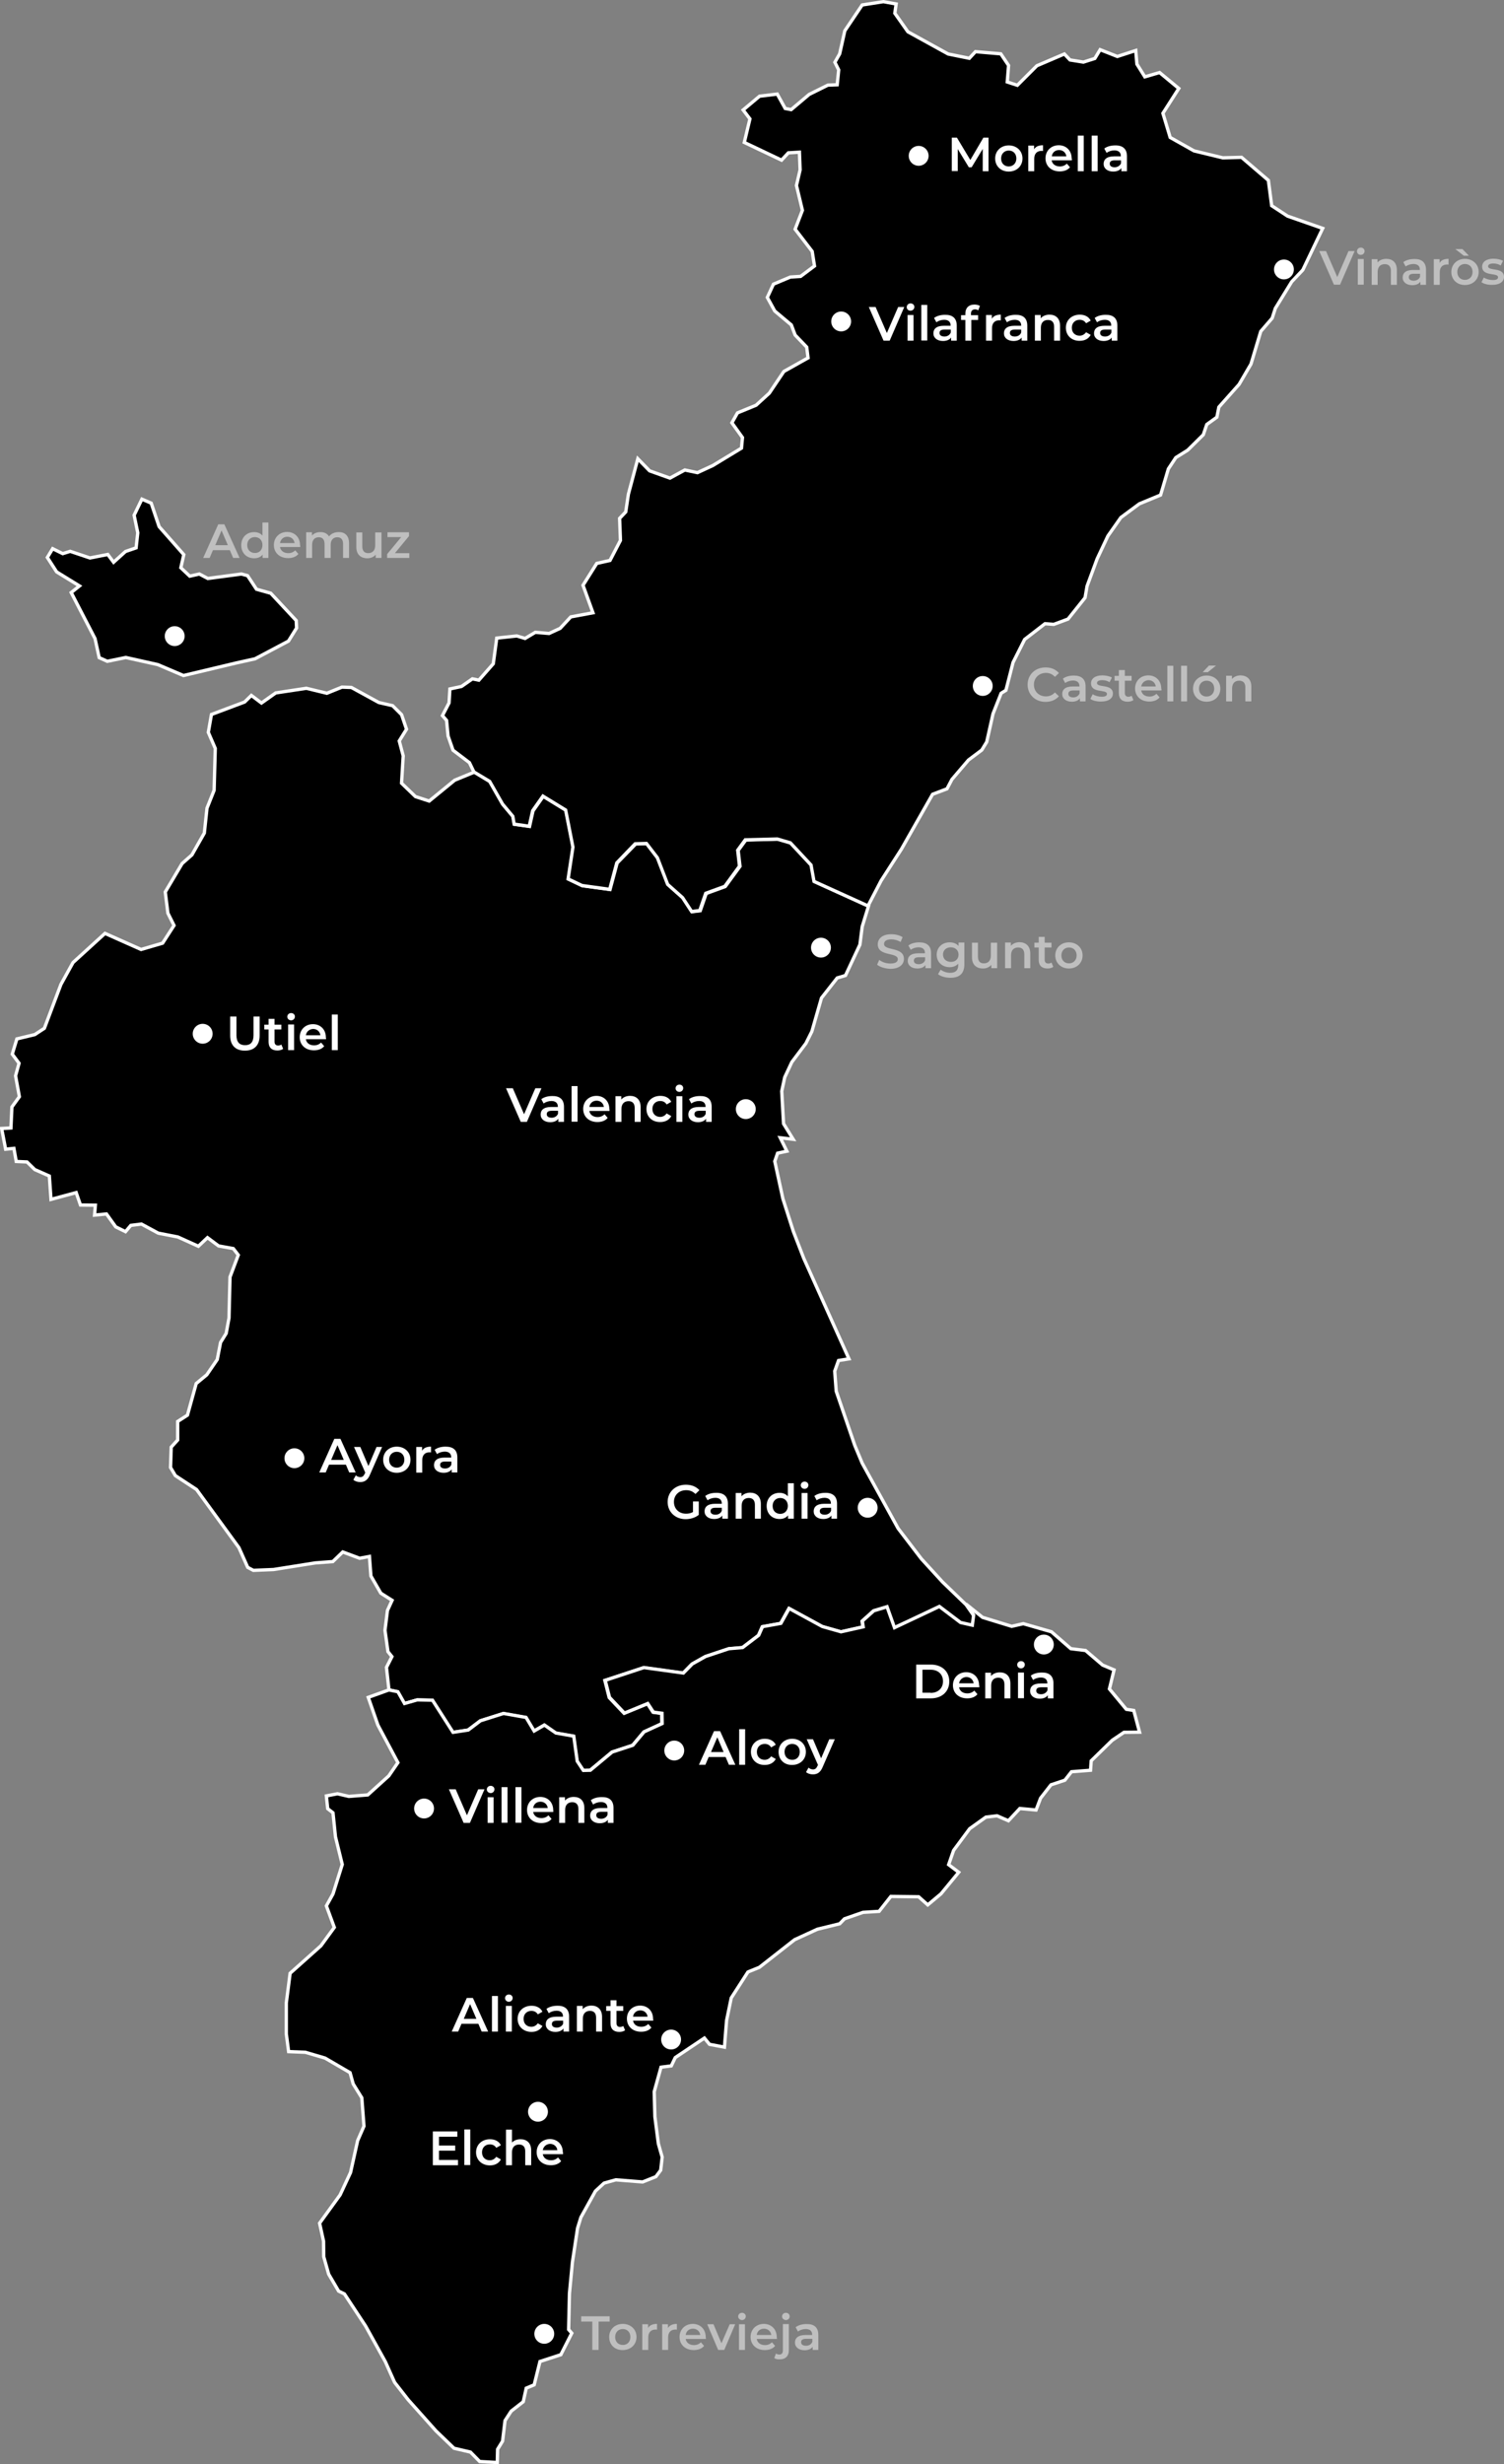 <?xml version="1.0" encoding="utf-8"?>
<!-- Generator: Adobe Illustrator 28.1.0, SVG Export Plug-In . SVG Version: 6.00 Build 0)  -->
<svg xmlns="http://www.w3.org/2000/svg" xmlns:xlink="http://www.w3.org/1999/xlink" version="1.1"
    id="Capa_1" x="0px" y="0px" style="enable-background:new 0 0 1080 1080;" xml:space="preserve"
    viewBox="0 -1 908.3 1487.9">
	<rect x="0" y="-1" width="908.3" height="1487.9" fill="#808080" stroke="none"/>
	<style type="text/css">
		.st0{stroke:#FFFFFF;stroke-width:2;}
		.st1{fill:#FFFFFF;}
		.st2{fill:#BFBFBF;}
	</style>
	<g id="2_Valencia_provincia" class="zone">
		<path class="st0" d="M234.9,1019.4l-1.5-13.6l3.3-6.5l-2.4-3l-1.8-12.9l1.5-12l2.8-6.1L230,961l-6-10.4l-0.9-11.8l-5.9,1.1   l-10.2-3.8l-6,5.8l-10.6,0.8l-25.2,4l-12.2,0.5l-3.4-1.8l-5.3-11.9l-25.6-35.1l-12.8-8.4l-2.9-4.9l0.4-12.3l3.9-4.3v-11.2l5.9-3.8   l5.3-19.1l6.4-5.3l6.3-9.2l2-10.3l3.4-5.5l1.7-9.3l0.6-24.7l5-13.3l-3-3.9l-8.9-1.6l-6.7-5l-5.5,5.2l-12.4-5.6l-11.8-2.3l-10.2-5.5   l-6.4,0.8l-3.2,3.8l-5.9-2.9l-5.6-7.8l-7.2,0.7l0.5-6l-9-0.1l-2.6-7.5l-15.2,4.1l-1-14.1l-8.8-3.9l-4.7-4.6l-6.5-0.3l-1.4-7.9   l-5,0.5L1,680.4l5.6-0.3l0.6-12.7l4.5-6.2l-2.3-12.6l2.1-7.6l-4.1-5.5l2.8-9.2l10.8-2.6l5.8-3.8l10-26.5l7.3-13.2l19.3-17.6   l21.8,9.7l13-3.8l6.9-10.7l-3.7-7.4l-1.6-12.8l10.2-17.2l5.9-5.2l7.5-13.2l1.6-15l4.3-10.8l0.7-25.3l-4.2-9.7l1.9-10.8l20-7.5   l4.1-4l6.1,4.6l8.6-6.1l18.5-2.8l12.4,3l9.1-3.7l5.7,0.2l16.6,9.1l8.3,1.9l5.4,5.4l3,8.8l-4.4,7.1l2.4,9l-1,16.5l8.4,8.1l8.3,2.7   l15.4-12.6l11.9-4.9l9.4,5.7l7.8,13.7l6.2,7.4l0.8,4.7l9.1,1.3l2.1-9.4l6.2-8.8l13.7,8.4l4.4,22.4l-2.9,19.2l8.4,4l16.7,2.3l4.3-16   l11.2-11.5l6.8-0.2l6.6,8.6l6.2,16.1l9,8l5.5,8.4l4.9-0.6l3.6-10.4l11.5-4.2l8.9-12.2l-1.1-9.6l4.6-6.3l19.3-0.5l7.9,2.3l12.5,13.4   l1.8,9.9l32.6,14.8l-3.8,12.4l-1.4,10.9l-8.7,18.6l-5,1.5l-9.5,12.1l-5.8,20.2l-3.6,7.2l-8.5,11.3l-4.3,9.2l-1.8,8.4l1.1,19.6   l5.8,9.4l-7.8-0.9l4,8.1l-5.6,1.2l-1.7,4.9l4.9,22.6l6.3,19.7l6.3,16.3l27.3,60.7l-6.3,1l-2.3,6.4L505,839l11.2,32.7l4.5,10.8   l21.7,39.4l14,18.3l12.8,14l14.3,13.8l4.7,6.7l-0.8,6.1l-7.1-1.6l-12.8-9.7L540,981.9l-4.5-12.6l-8,2.4l-6.9,6.2l0.5,3.5l-13.4,3   l-11.3-3.2l-20-10.9l-5,9l-11.1,2l-2.3,5.2l-9.7,7.4l-8.3,0.7l-14.1,4.7l-8,4.5l-5.4,5.5l-23.8-3.3l-23.4,7.7l2.6,10.3l9,9.5   l14.1-5.8l3.4,5.2l5.2,0.7l0.1,6.2l-10.9,5l-6.8,8.1l-12.5,4.1l-13.2,11l-4.2,0.1l-3.7-5.6l-2.1-15.1l-10.8-1.9l-6.9-4.8l-6.2,3.6   l-4.9-8.2l-13.6-2.4l-13.9,4.4l-7.4,5.6l-9.2,1.4l-12.4-19.4l-9.2-0.2l-7.7,2.2l-4-7.1L234.9,1019.4z M31.8,330.3l6.1,3l4.5-1.4   l11.9,4l10.8-2.1l3.5,4.7l7.2-6.5l6.4-2.2l1-9.1L81,310.1l4.7-9.7l5.6,2.4l4.8,14.2l14.9,16.9l-1.8,7.9l5.4,5.1l5.8-1.3l5.1,2.7   l20.3-2.7l3.7,1l5.4,8.2l8.6,2.4l15.4,16.5l0.2,4.5l-4.9,7.9L154,396.8l-11.3,2.5l-31.9,7.6l-15.5-6.6L76,396l-11.2,2.3l-4.9-2.2   l-2.5-11.5L43,356.8l5-4l-13.8-8.5l-5.6-8.7L31.8,330.3z"/>
	</g>
	<g id="2_Alicante_provincia" class="zone">
		<path class="st0" d="M234.9,1019.4l5.4,1.1l4,7.1l7.7-2.2l9.2,0.2l12.4,19.4l9.2-1.4l7.4-5.6l13.9-4.4l13.6,2.4l4.9,8.2l6.2-3.6   l6.9,4.8l10.8,1.9l2.1,15.1l3.7,5.6l4.2-0.1l13.2-11l12.5-4.1l6.8-8.1l10.9-5l-0.1-6.2l-5.2-0.7l-3.4-5.2l-14.1,5.8l-9-9.5   l-2.6-10.3l23.4-7.7l23.8,3.3l5.4-5.5l8-4.5l14.1-4.7l8.3-0.7l9.7-7.4l2.3-5.2l11.1-2l5-9l20,10.9l11.3,3.2l13.4-3l-0.5-3.5   l6.9-6.2l8-2.4l4.5,12.6l27.1-12.8l12.8,9.7l7.1,1.6l0.8-6.1l-4.7-6.7l10.1,8.1L611,981l7-1.6l17,4.9l11.7,10.2l8.9,1.1l10.3,8.8   l6.9,2.9l-2.8,11.5l10.2,12.3l4.5,0.7l3.5,13.1l-9.4,0.1l-7.1,4.8l-12.7,12.4l-0.4,5.7l-11.5,0.9l-4,5.1l-8.4,2.8l-6.3,8.1   l-2.7,7.1l-9.8-0.9l-6.9,7.4l-6.9-3l-6.7,0.8l-9.8,7l-9.7,13.1l-3,8.6l6.1,4.6l-10.7,13l-8,6.7l-5.5-4.9l-16.8-0.2l-7.1,9l-9.7,0.6   l-11.2,3.9l-2.9,3l-13.5,3.3l-13.7,6.3l-21.3,16.7l-6.9,2.8l-10.1,15.7l-2.8,13.6l-1.3,16.1l-9-1.7l-3.1-3.8l-17.6,11.8l-2.4,5   l-6.2,0.8l-4.1,14.8l0.4,15.1l2.1,16.3l2.3,8.1l-0.9,7.9l-2.9,3.9l-8,3.2l-16.2-1.3l-7.1,2l-5.2,4.8l-8.8,15.9l-2,6.5l-3.1,20.5   l-1.8,18.9l-0.5,21.8l1.9,2.2l-6.6,13l-12.6,4.1l-3.5,14.1l-4.8,2l-1.8,8.2l-7.3,5.7l-3.7,5.7l-1.5,12.4l-3,4.9l-0.2,8l-10.6-0.6   l-5.6-5.7l-9.9-2.3l-10.9-10.5l-16.8-18.8l-8.2-10.5l-5.6-12.5l-11.9-21.5l-12.8-19.4l-3.5-1.7l-6-10.2l-3-10.6l-0.1-9.3l-2.4-10.9   l12.4-17.1l6.3-13.5l4.3-19.3l3.8-8.7l-1.3-17.1l-5.2-8.4l-1.9-6.8l-15.1-8.8l-11.9-3.5l-10.1-0.4l-1.4-10.7v-18.7l2.3-17.9   l18.6-16.6l8.1-11.1l-4.8-13l4-7.2l5.6-17.8l-4.1-16.7l-1.5-14.5l-3.2-2.5l-0.8-7.7l6.7-1.3l6.9,1.6l11.4-0.9l12.7-11.5l5.5-8   l-12.1-22.7l-5.8-16.7L234.9,1019.4z"/>
	</g>
	<g id="2_Castellón_provincia" class="zone">
		<path class="st0" d="M286.2,465.1l-2.7-5.6l-9.9-7.5l-3-8.6l-0.9-9.4l-2.5-2.9l4-7.7l0.5-8.4l7-1.5l6.6-4.6l3.9,0.8l8.7-9.9   l2.1-15.5l12.1-1.3l5,1.5l6.2-3.7l8.3,0.7l6.7-3.1l6.4-6.9l13.4-2.5l-6-16.6l8.3-13.2l8-1.8l6.3-12.1l-0.5-13.3l3.7-3.9l1.6-10.7   l5.7-21.4l7.1,7.3l12.3,4.4l9-4.9l7.6,1.6l9.3-4.3l17.3-10.5l0.6-6.4l-6.4-8.9l3.4-6l11.2-4.6l8-7.3l8.8-13.1l14.6-8.2l-0.8-6.5   l-7-7.3l-2.3-6.1l-10-8.4l-4.5-8.2l3.7-8l10.2-4.3l6.2-0.4l8.4-6.3l-1.4-8.8l-10.3-13.4l4.4-11.4l-3.6-15l2.2-9.4l-0.4-10.7   l-6.7,0.4l-4.1,4.4L449.5,85l3.4-14.2l-4.1-5.4l9.9-8.3l10.7-1.3l4.8,8.7l3.6,0.7l10.9-9.2l11.3-5.6l5.6-0.2l0.9-9l-2.3-4.6   l2.9-5.1l3.1-13.9L520.7,2l12.8-2l7.7,1.4L540.4,7l7.9,11.2l24.3,13.4l12.8,2.6l3.7-4l15.3,1.3l4.7,7l-0.8,10l6.1,2l11.8-11.8   l16.6-7.1l3.4,3.6l8.1,1.3l6.9-2.2l3.2-5.3l10.4,4.1l11.1-3.6l0.7,8.2l4.8,7.7l8.9-2.6l11.6,9.6l-9.6,15l4.4,14.6l14.4,8.1   l17.4,4.2l11.3-0.3l16.2,13.9l2,15.3l9.6,6.3l21.2,7.4l-12,25.1l-6.7,7.1l-9.9,16.1l-1.9,5.9l-6.9,8l-5.9,19.7l-7.2,12.3   l-12.2,13.7l-1.2,6.1l-6.1,4.4l-2.1,6.2l-9.4,9.3l-7.2,4.5l-4.5,6.8l-4.7,15.8l-12.8,5.3l-11.2,8.3l-7.8,11.1l-6.5,13.8l-6.1,16.5   l-1.2,7L645,372.8l-8.6,3.2l-5.3-0.4l-12.3,9.5l-7,13.9l-4.3,16.8l-2.9,1.8l-4.9,12.4l-3.8,17l-3,4.9l-8,6l-10,11.7l-3,5.7   l-8.7,3.3l-18.8,33.1l-12.3,19.1l-7.9,15.2l-32.6-14.8l-1.8-9.9l-12.5-13.4l-7.9-2.3l-19.3,0.5l-4.6,6.3l1.1,9.6l-8.9,12.2   l-11.5,4.2l-3.6,10.4l-4.9,0.6l-5.5-8.4l-9-8l-6.2-16.1l-6.6-8.6l-6.8,0.2L372.5,520l-4.3,16l-16.7-2.3l-8.4-4l2.9-19.2l-4.4-22.4   l-13.7-8.4l-6.2,8.8l-2.1,9.4l-9.1-1.3l-0.8-4.7l-6.2-7.4l-7.8-13.7L286.2,465.1z"/>
	</g>
	<g>
		<path class="st1" d="M553.3,1004.1h8.9c6.6,0,11.1,4.1,11.1,10.2s-4.5,10.2-11.1,10.2h-8.9V1004.1z M562,1021.2   c4.5,0,7.5-2.8,7.5-7s-2.9-7-7.5-7h-4.9v13.9H562z"/>
		<path class="st1" d="M591.4,1017.8h-12.2c0.4,2.3,2.3,3.7,5,3.7c1.7,0,3.1-0.6,4.2-1.7l1.9,2.2c-1.4,1.7-3.6,2.5-6.2,2.5   c-5.2,0-8.6-3.3-8.6-7.9s3.4-7.9,8-7.9c4.5,0,7.8,3.2,7.8,8C591.5,1017.1,591.5,1017.5,591.4,1017.8z M579.2,1015.4h8.8   c-0.3-2.2-2-3.8-4.4-3.8C581.3,1011.7,579.6,1013.2,579.2,1015.4z"/>
		<path class="st1" d="M610.2,1015.6v8.9h-3.6v-8.4c0-2.8-1.4-4.1-3.7-4.1c-2.6,0-4.3,1.6-4.3,4.7v7.8H595v-15.5h3.5v2   c1.2-1.4,3.1-2.2,5.3-2.2C607.5,1008.8,610.2,1010.9,610.2,1015.6z"/>
		<path class="st1" d="M614.3,1004.2c0-1.2,1-2.2,2.3-2.2c1.3,0,2.3,0.9,2.3,2.1c0,1.3-1,2.3-2.3,2.3   C615.3,1006.4,614.3,1005.4,614.3,1004.2z M614.8,1008.9h3.6v15.5h-3.6V1008.9z"/>
		<path class="st1" d="M636.2,1015.4v9.1h-3.4v-1.9c-0.9,1.3-2.6,2.1-4.9,2.1c-3.5,0-5.8-1.9-5.8-4.6c0-2.6,1.7-4.6,6.4-4.6h4v-0.2   c0-2.1-1.3-3.4-3.9-3.4c-1.7,0-3.5,0.6-4.7,1.5l-1.4-2.6c1.7-1.3,4.1-1.9,6.6-1.9C633.6,1008.8,636.2,1010.9,636.2,1015.4z    M632.6,1019.6v-1.8h-3.7c-2.5,0-3.1,0.9-3.1,2.1c0,1.3,1.1,2.1,3,2.1C630.4,1022,631.9,1021.2,632.6,1019.6z"/>
	</g>
	<g>
		<path class="st1" d="M418.4,905.6h3.6v8.1c-2.1,1.7-5.1,2.6-7.9,2.6c-6.3,0-10.9-4.4-10.9-10.4s4.6-10.4,11-10.4   c3.4,0,6.2,1.1,8.2,3.3l-2.4,2.3c-1.6-1.6-3.4-2.3-5.6-2.3c-4.3,0-7.4,2.9-7.4,7.1c0,4.1,3,7.1,7.3,7.1c1.5,0,2.9-0.3,4.2-1V905.6z   "/>
		<path class="st1" d="M439.6,906.9v9.1h-3.4v-1.9c-0.9,1.3-2.6,2.1-4.9,2.1c-3.5,0-5.8-1.9-5.8-4.6c0-2.6,1.7-4.6,6.4-4.6h4v-0.2   c0-2.1-1.3-3.4-3.9-3.4c-1.7,0-3.5,0.6-4.7,1.5l-1.4-2.6c1.7-1.3,4.1-1.9,6.6-1.9C437,900.3,439.6,902.5,439.6,906.9z M435.9,911.2   v-1.8h-3.7c-2.5,0-3.1,0.9-3.1,2.1c0,1.3,1.1,2.1,3,2.1C433.8,913.6,435.3,912.8,435.9,911.2z"/>
		<path class="st1" d="M459.5,907.1v8.9h-3.6v-8.4c0-2.8-1.4-4.1-3.7-4.1c-2.6,0-4.3,1.6-4.3,4.7v7.8h-3.6v-15.5h3.5v2   c1.2-1.4,3.1-2.2,5.3-2.2C456.7,900.3,459.5,902.5,459.5,907.1z"/>
		<path class="st1" d="M479.4,894.5V916h-3.5v-2c-1.2,1.5-3,2.2-5.1,2.2c-4.5,0-7.8-3.1-7.8-7.9c0-4.8,3.3-7.9,7.8-7.9   c2,0,3.8,0.7,5,2.1v-7.9H479.4z M475.8,908.3c0-3-2-4.8-4.6-4.8s-4.6,1.9-4.6,4.8c0,3,2,4.8,4.6,4.8S475.8,911.2,475.8,908.3z"/>
		<path class="st1" d="M483.6,895.8c0-1.2,1-2.2,2.3-2.2c1.3,0,2.3,0.9,2.3,2.1c0,1.3-1,2.3-2.3,2.3C484.6,898,483.6,897,483.6,895.8   z M484.1,900.5h3.6V916h-3.6V900.5z"/>
		<path class="st1" d="M505.5,906.9v9.1h-3.4v-1.9c-0.9,1.3-2.6,2.1-4.9,2.1c-3.5,0-5.8-1.9-5.8-4.6c0-2.6,1.7-4.6,6.4-4.6h4v-0.2   c0-2.1-1.3-3.4-3.9-3.4c-1.7,0-3.5,0.6-4.7,1.5l-1.4-2.6c1.7-1.3,4.1-1.9,6.6-1.9C502.9,900.3,505.5,902.5,505.5,906.9z    M501.9,911.2v-1.8h-3.7c-2.5,0-3.1,0.9-3.1,2.1c0,1.3,1.1,2.1,3,2.1C499.7,913.6,501.3,912.8,501.9,911.2z"/>
	</g>
	<g>
		<path class="st1" d="M327,656.1l-8.8,20.3h-3.7l-8.9-20.3h4.1l6.8,15.7l6.8-15.7H327z"/>
		<path class="st1" d="M340.6,667.3v9.1h-3.4v-1.9c-0.9,1.3-2.6,2.1-4.9,2.1c-3.5,0-5.8-1.9-5.8-4.6c0-2.6,1.7-4.6,6.4-4.6h4v-0.2   c0-2.1-1.3-3.4-3.9-3.4c-1.7,0-3.5,0.6-4.7,1.5l-1.4-2.6c1.7-1.3,4.1-1.9,6.6-1.9C338,660.7,340.6,662.8,340.6,667.3z M337,671.5   v-1.8h-3.7c-2.5,0-3.1,0.9-3.1,2.1c0,1.3,1.1,2.1,3,2.1C334.8,673.9,336.3,673.1,337,671.5z"/>
		<path class="st1" d="M345.2,654.8h3.6v21.5h-3.6V654.8z"/>
		<path class="st1" d="M368.1,669.8h-12.2c0.4,2.3,2.3,3.7,5,3.7c1.7,0,3.1-0.6,4.2-1.7l1.9,2.2c-1.4,1.7-3.6,2.5-6.2,2.5   c-5.2,0-8.6-3.3-8.6-7.9s3.4-7.9,8-7.9c4.5,0,7.8,3.2,7.8,8C368.2,669,368.1,669.4,368.1,669.8z M355.9,667.4h8.8   c-0.3-2.2-2-3.8-4.4-3.8C358,663.6,356.3,665.1,355.9,667.4z"/>
		<path class="st1" d="M386.9,667.5v8.9h-3.6V668c0-2.8-1.4-4.1-3.7-4.1c-2.6,0-4.3,1.6-4.3,4.7v7.8h-3.6v-15.5h3.5v2   c1.2-1.4,3.1-2.2,5.3-2.2C384.1,660.7,386.9,662.8,386.9,667.5z"/>
		<path class="st1" d="M390.4,668.6c0-4.6,3.5-7.9,8.4-7.9c3,0,5.4,1.2,6.6,3.6l-2.8,1.6c-0.9-1.5-2.3-2.1-3.9-2.1   c-2.7,0-4.7,1.9-4.7,4.8c0,3,2,4.8,4.7,4.8c1.5,0,2.9-0.7,3.9-2.1l2.8,1.6c-1.2,2.3-3.6,3.6-6.6,3.6   C393.8,676.6,390.4,673.3,390.4,668.6z"/>
		<path class="st1" d="M408,656.1c0-1.2,1-2.2,2.3-2.2c1.3,0,2.3,0.9,2.3,2.1c0,1.3-1,2.3-2.3,2.3C409,658.3,408,657.4,408,656.1z    M408.5,660.9h3.6v15.5h-3.6V660.9z"/>
		<path class="st1" d="M429.8,667.3v9.1h-3.4v-1.9c-0.9,1.3-2.6,2.1-4.9,2.1c-3.5,0-5.8-1.9-5.8-4.6c0-2.6,1.7-4.6,6.4-4.6h4v-0.2   c0-2.1-1.3-3.4-3.9-3.4c-1.7,0-3.5,0.6-4.7,1.5l-1.4-2.6c1.7-1.3,4.1-1.9,6.6-1.9C427.3,660.7,429.8,662.8,429.8,667.3z    M426.2,671.5v-1.8h-3.7c-2.5,0-3.1,0.9-3.1,2.1c0,1.3,1.1,2.1,3,2.1C424.1,673.9,425.6,673.1,426.2,671.5z"/>
	</g>
	<g>
		<path class="st2" d="M620.6,412.4c0-6.1,4.6-10.4,10.9-10.4c3.3,0,6.1,1.2,8,3.4l-2.4,2.3c-1.5-1.6-3.3-2.4-5.4-2.4   c-4.2,0-7.3,3-7.3,7.1s3,7.1,7.3,7.1c2.1,0,3.9-0.8,5.4-2.4l2.4,2.3c-1.9,2.2-4.7,3.4-8.1,3.4C625.2,422.8,620.6,418.4,620.6,412.4   z"/>
		<path class="st2" d="M655.6,413.4v9.1h-3.4v-1.9c-0.9,1.3-2.6,2.1-4.9,2.1c-3.5,0-5.8-1.9-5.8-4.6c0-2.6,1.7-4.6,6.4-4.6h4v-0.2   c0-2.1-1.3-3.4-3.9-3.4c-1.7,0-3.5,0.6-4.7,1.5l-1.4-2.6c1.7-1.3,4.1-1.9,6.6-1.9C653,406.9,655.6,409,655.6,413.4z M652,417.7   v-1.8h-3.7c-2.5,0-3.1,0.9-3.1,2.1c0,1.3,1.1,2.1,3,2.1C649.8,420.1,651.3,419.3,652,417.7z"/>
		<path class="st2" d="M658.5,421l1.4-2.8c1.4,0.9,3.5,1.5,5.4,1.5c2.3,0,3.2-0.6,3.2-1.7c0-3-9.6-0.2-9.6-6.4c0-2.9,2.6-4.8,6.8-4.8   c2.1,0,4.4,0.5,5.8,1.3l-1.4,2.8c-1.5-0.9-3-1.2-4.4-1.2c-2.2,0-3.2,0.7-3.2,1.7c0,3.1,9.6,0.3,9.6,6.4c0,2.9-2.7,4.8-7,4.8   C662.4,422.7,659.8,422,658.5,421z"/>
		<path class="st2" d="M684.5,421.7c-0.9,0.7-2.2,1-3.5,1c-3.4,0-5.3-1.8-5.3-5.2v-7.5h-2.6v-2.9h2.6v-3.5h3.6v3.5h4.1v2.9h-4.1v7.4   c0,1.5,0.8,2.3,2.1,2.3c0.8,0,1.5-0.2,2-0.6L684.5,421.7z"/>
		<path class="st2" d="M701.4,415.9h-12.2c0.4,2.3,2.3,3.7,5,3.7c1.7,0,3.1-0.6,4.2-1.7l1.9,2.2c-1.4,1.7-3.6,2.5-6.2,2.5   c-5.2,0-8.6-3.3-8.6-7.9s3.4-7.9,8-7.9c4.5,0,7.8,3.2,7.8,8C701.5,415.2,701.5,415.6,701.4,415.9z M689.2,413.5h8.8   c-0.3-2.2-2-3.8-4.4-3.8C691.3,409.8,689.6,411.3,689.2,413.5z"/>
		<path class="st2" d="M705,401h3.6v21.5H705V401z"/>
		<path class="st2" d="M713.3,401h3.6v21.5h-3.6V401z"/>
		<path class="st2" d="M720.5,414.8c0-4.6,3.5-7.9,8.2-7.9c4.8,0,8.3,3.3,8.3,7.9c0,4.6-3.5,7.9-8.3,7.9   C723.9,422.7,720.5,419.4,720.5,414.8z M733.3,414.8c0-3-2-4.8-4.6-4.8c-2.6,0-4.6,1.9-4.6,4.8c0,3,2,4.8,4.6,4.8   C731.3,419.6,733.3,417.7,733.3,414.8z M730.1,400.9h4.3l-5,4h-3.1L730.1,400.9z"/>
		<path class="st2" d="M755.7,413.6v8.9h-3.6v-8.4c0-2.8-1.4-4.1-3.7-4.1c-2.6,0-4.3,1.6-4.3,4.7v7.8h-3.6V407h3.5v2   c1.2-1.4,3.1-2.2,5.3-2.2C752.9,406.9,755.7,409,755.7,413.6z"/>
	</g>
	<g>
		<path class="st2" d="M138.8,331.2h-10.2l-2,4.7h-3.9l9.1-20.3h3.7l9.2,20.3h-3.9L138.8,331.2z M137.6,328.2l-3.8-8.9l-3.8,8.9   H137.6z"/>
		<path class="st2" d="M162.1,314.4v21.5h-3.5v-2c-1.2,1.5-3,2.2-5.1,2.2c-4.5,0-7.8-3.1-7.8-7.9c0-4.8,3.3-7.9,7.8-7.9   c2,0,3.8,0.7,5,2.1v-7.9H162.1z M158.5,328.1c0-3-2-4.8-4.6-4.8c-2.6,0-4.6,1.9-4.6,4.8c0,3,2,4.8,4.6,4.8   C156.5,333,158.5,331.1,158.5,328.1z"/>
		<path class="st2" d="M181.3,329.3h-12.2c0.4,2.3,2.3,3.7,5,3.7c1.7,0,3.1-0.6,4.2-1.7l1.9,2.2c-1.4,1.7-3.6,2.5-6.2,2.5   c-5.2,0-8.6-3.3-8.6-7.9s3.4-7.9,8-7.9c4.5,0,7.8,3.2,7.8,8C181.4,328.5,181.3,329,181.3,329.3z M169.1,326.9h8.8   c-0.3-2.2-2-3.8-4.4-3.8C171.2,323.1,169.5,324.6,169.1,326.9z"/>
		<path class="st2" d="M210.8,327v8.9h-3.6v-8.4c0-2.8-1.3-4.1-3.5-4.1c-2.4,0-4,1.6-4,4.6v7.9H196v-8.4c0-2.8-1.3-4.1-3.5-4.1   c-2.4,0-4,1.6-4,4.6v7.9h-3.6v-15.5h3.5v2c1.2-1.4,3-2.1,5.1-2.1c2.3,0,4.1,0.8,5.2,2.6c1.2-1.6,3.3-2.6,5.8-2.6   C208.1,320.2,210.8,322.3,210.8,327z"/>
		<path class="st2" d="M230.4,320.4v15.5h-3.5v-2c-1.2,1.4-3,2.2-5,2.2c-4,0-6.7-2.2-6.7-6.8v-8.8h3.6v8.4c0,2.8,1.3,4.1,3.6,4.1   c2.5,0,4.2-1.6,4.2-4.7v-7.8H230.4z"/>
		<path class="st2" d="M247.2,333v2.9h-13.4v-2.3l8.5-10.3H234v-2.9h13v2.3l-8.5,10.3H247.2z"/>
	</g>
	<g>
		<path class="st2" d="M818.1,150.6l-8.8,20.3h-3.7l-8.9-20.3h4.1l6.8,15.7l6.8-15.7H818.1z"/>
		<path class="st2" d="M819.5,150.7c0-1.2,1-2.2,2.3-2.2c1.3,0,2.3,0.9,2.3,2.1c0,1.3-1,2.3-2.3,2.3   C820.5,152.9,819.5,151.9,819.5,150.7z M820,155.4h3.6v15.5H820V155.4z"/>
		<path class="st2" d="M843.6,162.1v8.9H840v-8.4c0-2.8-1.4-4.1-3.7-4.1c-2.6,0-4.3,1.6-4.3,4.7v7.8h-3.6v-15.5h3.5v2   c1.2-1.4,3.1-2.2,5.3-2.2C840.9,155.3,843.6,157.4,843.6,162.1z"/>
		<path class="st2" d="M861.2,161.9v9.1h-3.4v-1.9c-0.9,1.3-2.6,2.1-4.9,2.1c-3.5,0-5.8-1.9-5.8-4.6c0-2.6,1.7-4.6,6.4-4.6h4v-0.2   c0-2.1-1.3-3.4-3.9-3.4c-1.7,0-3.5,0.6-4.7,1.5l-1.4-2.6c1.7-1.3,4.1-1.9,6.6-1.9C858.6,155.3,861.2,157.4,861.2,161.9z    M857.6,166.1v-1.8h-3.7c-2.5,0-3.1,0.9-3.1,2.1c0,1.3,1.1,2.1,3,2.1C855.4,168.5,857,167.7,857.6,166.1z"/>
		<path class="st2" d="M874.8,155.3v3.5c-0.3-0.1-0.6-0.1-0.8-0.1c-2.8,0-4.5,1.6-4.5,4.8v7.5h-3.6v-15.5h3.5v2.3   C870.3,156.1,872.2,155.3,874.8,155.3z"/>
		<path class="st2" d="M876.5,163.2c0-4.6,3.5-7.9,8.2-7.9c4.8,0,8.3,3.3,8.3,7.9c0,4.6-3.5,7.9-8.3,7.9   C879.9,171.1,876.5,167.8,876.5,163.2z M878.9,149.4h4.3l3.9,4H884L878.9,149.4z M889.3,163.2c0-3-2-4.8-4.6-4.8   c-2.6,0-4.6,1.9-4.6,4.8c0,3,2,4.8,4.6,4.8C887.3,168,889.3,166.2,889.3,163.2z"/>
		<path class="st2" d="M894.7,169.4l1.4-2.8c1.4,0.9,3.5,1.5,5.4,1.5c2.3,0,3.2-0.6,3.2-1.7c0-3-9.6-0.2-9.6-6.4   c0-2.9,2.6-4.8,6.8-4.8c2.1,0,4.4,0.5,5.8,1.3l-1.4,2.8c-1.5-0.9-3-1.2-4.4-1.2c-2.2,0-3.2,0.7-3.2,1.7c0,3.1,9.6,0.3,9.6,6.4   c0,2.9-2.7,4.8-7,4.8C898.6,171.1,896.1,170.4,894.7,169.4z"/>
	</g>
	<g>
		<path class="st2" d="M529.7,581.5l1.3-2.9c1.6,1.3,4.2,2.2,6.7,2.2c3.2,0,4.5-1.1,4.5-2.6c0-4.4-12.1-1.5-12.1-9   c0-3.3,2.6-6.1,8.2-6.1c2.4,0,5,0.6,6.8,1.8l-1.2,2.9c-1.8-1.1-3.8-1.6-5.6-1.6c-3.1,0-4.4,1.2-4.4,2.8c0,4.3,12,1.5,12,9   c0,3.2-2.6,6-8.2,6C534.6,583.9,531.4,582.9,529.7,581.5z"/>
		<path class="st2" d="M562.3,574.5v9.1h-3.4v-1.9c-0.9,1.3-2.6,2.1-4.9,2.1c-3.5,0-5.8-1.9-5.8-4.6c0-2.6,1.7-4.6,6.4-4.6h4v-0.2   c0-2.1-1.3-3.4-3.9-3.4c-1.7,0-3.5,0.6-4.7,1.5l-1.4-2.6c1.7-1.3,4.1-1.9,6.6-1.9C559.7,568,562.3,570.1,562.3,574.5z M558.7,578.8   V577h-3.7c-2.5,0-3.1,0.9-3.1,2.1c0,1.3,1.1,2.1,3,2.1C556.5,581.2,558.1,580.4,558.7,578.8z"/>
		<path class="st2" d="M582.4,568.1v13.1c0,5.6-2.9,8.2-8.4,8.2c-2.9,0-5.8-0.8-7.5-2.2l1.6-2.7c1.4,1.1,3.6,1.9,5.7,1.9   c3.4,0,4.9-1.6,4.9-4.7v-0.8c-1.3,1.4-3.1,2.1-5.2,2.1c-4.4,0-7.8-3-7.8-7.5s3.4-7.5,7.8-7.5c2.2,0,4.1,0.7,5.4,2.2v-2.1H582.4z    M578.9,575.4c0-2.6-2-4.4-4.7-4.4c-2.8,0-4.7,1.8-4.7,4.4c0,2.6,2,4.4,4.7,4.4C576.9,579.9,578.9,578.1,578.9,575.4z"/>
		<path class="st2" d="M602.2,568.1v15.5h-3.5v-2c-1.2,1.4-3,2.2-5,2.2c-4,0-6.7-2.2-6.7-6.8v-8.8h3.6v8.4c0,2.8,1.3,4.1,3.6,4.1   c2.5,0,4.2-1.6,4.2-4.7v-7.8H602.2z"/>
		<path class="st2" d="M622.2,574.7v8.9h-3.6v-8.4c0-2.8-1.4-4.1-3.7-4.1c-2.6,0-4.3,1.6-4.3,4.7v7.8h-3.6v-15.5h3.5v2   c1.2-1.4,3.1-2.2,5.3-2.2C619.4,568,622.2,570.1,622.2,574.7z"/>
		<path class="st2" d="M636.1,582.8c-0.9,0.7-2.2,1-3.5,1c-3.4,0-5.3-1.8-5.3-5.2v-7.5h-2.6v-2.9h2.6v-3.5h3.6v3.5h4.1v2.9h-4.1v7.4   c0,1.5,0.8,2.3,2.1,2.3c0.8,0,1.5-0.2,2-0.6L636.1,582.8z"/>
		<path class="st2" d="M637.3,575.9c0-4.6,3.5-7.9,8.2-7.9c4.8,0,8.3,3.3,8.3,7.9c0,4.6-3.5,7.9-8.3,7.9   C640.8,583.8,637.3,580.5,637.3,575.9z M650.2,575.9c0-3-2-4.8-4.6-4.8c-2.6,0-4.6,1.9-4.6,4.8c0,3,2,4.8,4.6,4.8   C648.2,580.7,650.2,578.8,650.2,575.9z"/>
	</g>
	<g id="Texto_00000072971288955221036180000004877234056739781522_">
		<g>
			<g>
				<circle class="st1" cx="324.9" cy="1274.1" r="6"/>
			</g>
		</g>
	</g>
	<g>
		<path class="st1" d="M276.6,1303.2v3.2h-15.2V1286h14.8v3.2h-11.1v5.3h9.8v3.1h-9.8v5.6H276.6z"/>
		<path class="st1" d="M280.4,1284.8h3.6v21.5h-3.6V1284.8z"/>
		<path class="st1" d="M287.5,1298.6c0-4.6,3.5-7.9,8.4-7.9c3,0,5.4,1.2,6.6,3.6l-2.8,1.6c-0.9-1.5-2.3-2.1-3.9-2.1   c-2.7,0-4.7,1.9-4.7,4.8c0,3,2,4.8,4.7,4.8c1.5,0,2.9-0.7,3.9-2.1l2.8,1.6c-1.2,2.3-3.6,3.6-6.6,3.6   C291,1306.5,287.5,1303.2,287.5,1298.6z"/>
		<path class="st1" d="M320.8,1297.5v8.9h-3.6v-8.4c0-2.8-1.4-4.1-3.7-4.1c-2.6,0-4.3,1.6-4.3,4.7v7.8h-3.6v-21.5h3.6v7.8   c1.2-1.3,3-2,5.2-2C318,1290.7,320.8,1292.8,320.8,1297.5z"/>
		<path class="st1" d="M340,1299.7h-12.2c0.4,2.3,2.3,3.7,5,3.7c1.7,0,3.1-0.6,4.2-1.7l1.9,2.2c-1.4,1.7-3.6,2.5-6.2,2.5   c-5.2,0-8.6-3.3-8.6-7.9s3.4-7.9,8-7.9c4.5,0,7.8,3.2,7.8,8C340.1,1299,340.1,1299.4,340,1299.7z M327.8,1297.3h8.8   c-0.3-2.2-2-3.8-4.4-3.8C329.9,1293.6,328.2,1295.1,327.8,1297.3z"/>
	</g>
	<g id="Texto_00000010283401011082053200000003314324899716165532_">
		<g>
			<g>
				<circle class="st1" cx="405.3" cy="1230.5" r="6"/>
			</g>
		</g>
	</g>
	<g>
		<path class="st1" d="M288.9,1221h-10.2l-2,4.7h-3.9l9.1-20.3h3.7l9.2,20.3h-3.9L288.9,1221z M287.7,1218l-3.8-8.9l-3.8,8.9H287.7z"/>
		<path class="st1" d="M297.1,1204.2h3.6v21.5h-3.6V1204.2z"/>
		<path class="st1" d="M305,1205.5c0-1.2,1-2.2,2.3-2.2s2.3,0.9,2.3,2.1c0,1.3-1,2.3-2.3,2.3C306,1207.7,305,1206.7,305,1205.5z    M305.5,1210.2h3.6v15.5h-3.6V1210.2z"/>
		<path class="st1" d="M312.6,1218c0-4.6,3.5-7.9,8.4-7.9c3,0,5.4,1.2,6.6,3.6l-2.8,1.6c-0.9-1.5-2.3-2.1-3.9-2.1   c-2.7,0-4.7,1.9-4.7,4.8c0,3,2,4.8,4.7,4.8c1.5,0,2.9-0.7,3.9-2.1l2.8,1.6c-1.2,2.3-3.6,3.6-6.6,3.6   C316.1,1225.9,312.6,1222.6,312.6,1218z"/>
		<path class="st1" d="M343.7,1216.6v9.1h-3.4v-1.9c-0.9,1.3-2.6,2.1-4.9,2.1c-3.5,0-5.8-1.9-5.8-4.6c0-2.6,1.7-4.6,6.4-4.6h4v-0.2   c0-2.1-1.3-3.4-3.9-3.4c-1.7,0-3.5,0.6-4.7,1.5l-1.4-2.6c1.7-1.3,4.1-1.9,6.6-1.9C341.1,1210,343.7,1212.2,343.7,1216.6z    M340.1,1220.9v-1.8h-3.7c-2.5,0-3.1,0.9-3.1,2.1c0,1.3,1.1,2.1,3,2.1C337.9,1223.3,339.5,1222.4,340.1,1220.9z"/>
		<path class="st1" d="M363.6,1216.8v8.9H360v-8.4c0-2.8-1.4-4.1-3.7-4.1c-2.6,0-4.3,1.6-4.3,4.7v7.8h-3.6v-15.5h3.5v2   c1.2-1.4,3.1-2.2,5.3-2.2C360.8,1210,363.6,1212.2,363.6,1216.8z"/>
		<path class="st1" d="M377.5,1224.9c-0.9,0.7-2.2,1-3.5,1c-3.4,0-5.3-1.8-5.3-5.2v-7.5h-2.6v-2.9h2.6v-3.5h3.6v3.5h4.1v2.9h-4.1v7.4   c0,1.5,0.8,2.3,2.1,2.3c0.8,0,1.5-0.2,2-0.6L377.5,1224.9z"/>
		<path class="st1" d="M394.5,1219.1h-12.2c0.4,2.3,2.3,3.7,5,3.7c1.7,0,3.1-0.6,4.2-1.7l1.9,2.2c-1.4,1.7-3.6,2.5-6.2,2.5   c-5.2,0-8.6-3.3-8.6-7.9s3.4-7.9,8-7.9c4.5,0,7.8,3.2,7.8,8C394.5,1218.3,394.5,1218.8,394.5,1219.1z M382.3,1216.7h8.8   c-0.3-2.2-2-3.8-4.4-3.8C384.4,1212.9,382.6,1214.4,382.3,1216.7z"/>
	</g>
	<g id="Texto_00000172430575035435053640000003374063715914173312_">
		<g>
			<g>
				<circle class="st1" cx="328.7" cy="1408.2" r="6"/>
			</g>
		</g>
	</g>
	<g>
		<path class="st2" d="M357.7,1400.8H351v-3.2h17.2v3.2h-6.7v17.1h-3.8V1400.8z"/>
		<path class="st2" d="M367.9,1410.1c0-4.6,3.5-7.9,8.2-7.9c4.8,0,8.3,3.3,8.3,7.9c0,4.6-3.5,7.9-8.3,7.9   C371.3,1418.1,367.9,1414.8,367.9,1410.1z M380.7,1410.1c0-3-2-4.8-4.6-4.8c-2.6,0-4.6,1.9-4.6,4.8c0,3,2,4.8,4.6,4.8   C378.7,1415,380.7,1413.1,380.7,1410.1z"/>
		<path class="st2" d="M396.8,1402.2v3.5c-0.3-0.1-0.6-0.1-0.8-0.1c-2.8,0-4.5,1.6-4.5,4.8v7.5h-3.6v-15.5h3.5v2.3   C392.3,1403,394.2,1402.2,396.8,1402.2z"/>
		<path class="st2" d="M408.8,1402.2v3.5c-0.3-0.1-0.6-0.1-0.8-0.1c-2.8,0-4.5,1.6-4.5,4.8v7.5h-3.6v-15.5h3.5v2.3   C404.4,1403,406.3,1402.2,408.8,1402.2z"/>
		<path class="st2" d="M426.3,1411.3h-12.2c0.4,2.3,2.3,3.7,5,3.7c1.7,0,3.1-0.6,4.2-1.7l1.9,2.2c-1.4,1.7-3.6,2.5-6.2,2.5   c-5.2,0-8.6-3.3-8.6-7.9s3.4-7.9,8-7.9c4.5,0,7.8,3.2,7.8,8C426.3,1410.5,426.3,1411,426.3,1411.3z M414.1,1408.9h8.8   c-0.3-2.2-2-3.8-4.4-3.8C416.1,1405.1,414.4,1406.6,414.1,1408.9z"/>
		<path class="st2" d="M444,1402.4l-6.6,15.5h-3.7l-6.6-15.5h3.8l4.8,11.5l5-11.5H444z"/>
		<path class="st2" d="M445.8,1397.7c0-1.2,1-2.2,2.3-2.2s2.3,0.9,2.3,2.1c0,1.3-1,2.3-2.3,2.3   C446.8,1399.8,445.8,1398.9,445.8,1397.7z M446.3,1402.4h3.6v15.5h-3.6V1402.4z"/>
		<path class="st2" d="M469.2,1411.3H457c0.4,2.3,2.3,3.7,5,3.7c1.7,0,3.1-0.6,4.2-1.7l1.9,2.2c-1.4,1.7-3.6,2.5-6.2,2.5   c-5.2,0-8.6-3.3-8.6-7.9s3.4-7.9,8-7.9c4.5,0,7.8,3.2,7.8,8C469.2,1410.5,469.2,1411,469.2,1411.3z M457,1408.9h8.8   c-0.3-2.2-2-3.8-4.4-3.8C459,1405.1,457.3,1406.6,457,1408.9z"/>
		<path class="st2" d="M467.6,1422.8l1-2.7c0.6,0.4,1.3,0.6,2.1,0.6c1.3,0,2.1-0.8,2.1-2.5v-15.9h3.6v15.8c0,3.4-1.9,5.5-5.4,5.5   C469.8,1423.7,468.5,1423.5,467.6,1422.8z M472.3,1397.7c0-1.2,1-2.2,2.3-2.2c1.3,0,2.3,0.9,2.3,2.1c0,1.3-1,2.3-2.3,2.3   C473.3,1399.8,472.3,1398.9,472.3,1397.7z"/>
		<path class="st2" d="M494.2,1408.8v9.1h-3.4v-1.9c-0.9,1.3-2.6,2.1-4.9,2.1c-3.5,0-5.8-1.9-5.8-4.6c0-2.6,1.7-4.6,6.4-4.6h4v-0.2   c0-2.1-1.3-3.4-3.9-3.4c-1.7,0-3.5,0.6-4.7,1.5l-1.4-2.6c1.7-1.3,4.1-1.9,6.6-1.9C491.6,1402.2,494.2,1404.3,494.2,1408.8z    M490.6,1413v-1.8h-3.7c-2.5,0-3.1,0.9-3.1,2.1c0,1.3,1.1,2.1,3,2.1C488.4,1415.4,490,1414.6,490.6,1413z"/>
	</g>
	<g id="Texto_00000005954075194926334980000002660949991755895998_">
		<g>
			<g>
				<circle class="st1" cx="256.1" cy="1091" r="6"/>
			</g>
		</g>
	</g>
	<g>
		<path class="st1" d="M292.6,1079.4l-8.8,20.3H280l-8.9-20.3h4.1l6.8,15.7l6.8-15.7H292.6z"/>
		<path class="st1" d="M294,1079.5c0-1.2,1-2.2,2.3-2.2s2.3,0.9,2.3,2.1c0,1.3-1,2.3-2.3,2.3C295,1081.6,294,1080.7,294,1079.5z    M294.5,1084.2h3.6v15.5h-3.6V1084.2z"/>
		<path class="st1" d="M302.9,1078.1h3.6v21.5h-3.6V1078.1z"/>
		<path class="st1" d="M311.3,1078.1h3.6v21.5h-3.6V1078.1z"/>
		<path class="st1" d="M334.1,1093.1H322c0.4,2.3,2.3,3.7,5,3.7c1.7,0,3.1-0.6,4.2-1.7l1.9,2.2c-1.4,1.7-3.6,2.5-6.2,2.5   c-5.2,0-8.6-3.3-8.6-7.9s3.4-7.9,8-7.9c4.5,0,7.8,3.2,7.8,8C334.2,1092.3,334.2,1092.7,334.1,1093.1z M322,1090.7h8.8   c-0.3-2.2-2-3.8-4.4-3.8C324,1086.9,322.3,1088.4,322,1090.7z"/>
		<path class="st1" d="M352.9,1090.8v8.9h-3.6v-8.4c0-2.8-1.4-4.1-3.7-4.1c-2.6,0-4.3,1.6-4.3,4.7v7.8h-3.6v-15.5h3.5v2   c1.2-1.4,3.1-2.2,5.3-2.2C350.2,1084,352.9,1086.1,352.9,1090.8z"/>
		<path class="st1" d="M370.5,1090.6v9.1h-3.4v-1.9c-0.9,1.3-2.6,2.1-4.9,2.1c-3.5,0-5.8-1.9-5.8-4.6c0-2.6,1.7-4.6,6.4-4.6h4v-0.2   c0-2.1-1.3-3.4-3.9-3.4c-1.7,0-3.5,0.6-4.7,1.5l-1.4-2.6c1.7-1.3,4.1-1.9,6.6-1.9C367.9,1084,370.5,1086.1,370.5,1090.6z    M366.9,1094.8v-1.8h-3.7c-2.5,0-3.1,0.9-3.1,2.1c0,1.3,1.1,2.1,3,2.1C364.7,1097.2,366.3,1096.4,366.9,1094.8z"/>
	</g>
	<g id="Texto_00000045586663734619880460000008326459307873910934_">
		<g>
			<g>
				<circle class="st1" cx="407.2" cy="1056" r="6"/>
			</g>
		</g>
	</g>
	<g>
		<path class="st1" d="M438.2,1059.9h-10.2l-2,4.7h-3.9l9.1-20.3h3.7l9.2,20.3h-3.9L438.2,1059.9z M437,1056.9l-3.8-8.9l-3.8,8.9H437   z"/>
		<path class="st1" d="M446.4,1043.1h3.6v21.5h-3.6V1043.1z"/>
		<path class="st1" d="M453.5,1056.8c0-4.6,3.5-7.9,8.4-7.9c3,0,5.4,1.2,6.6,3.6l-2.8,1.6c-0.9-1.5-2.3-2.1-3.9-2.1   c-2.7,0-4.7,1.9-4.7,4.8c0,3,2,4.8,4.7,4.8c1.5,0,2.9-0.7,3.9-2.1l2.8,1.6c-1.2,2.3-3.6,3.6-6.6,3.6   C457,1064.8,453.5,1061.5,453.5,1056.8z"/>
		<path class="st1" d="M470.2,1056.8c0-4.6,3.5-7.9,8.2-7.9c4.8,0,8.3,3.3,8.3,7.9c0,4.6-3.5,7.9-8.3,7.9   C473.6,1064.8,470.2,1061.5,470.2,1056.8z M483,1056.8c0-3-2-4.8-4.6-4.8c-2.6,0-4.6,1.9-4.6,4.8c0,3,2,4.8,4.6,4.8   C481,1061.7,483,1059.8,483,1056.8z"/>
		<path class="st1" d="M504.2,1049.1l-7.3,16.7c-1.4,3.5-3.4,4.6-6,4.6c-1.5,0-3.2-0.5-4.1-1.4l1.5-2.7c0.7,0.7,1.7,1.1,2.7,1.1   c1.3,0,2-0.6,2.7-2.1l0.3-0.6l-6.8-15.5h3.8l4.9,11.5l4.9-11.5H504.2z"/>
	</g>
	<g id="Texto_00000163778103684994016700000015018179636399381901_">
		<g>
			<g>
				<circle class="st1" cx="630.4" cy="992" r="6"/>
			</g>
		</g>
	</g>
	<g id="Texto_00000079471333343551151170000010576265307141883793_">
		<g>
			<g>
				<circle class="st1" cx="524" cy="909.4" r="6"/>
			</g>
		</g>
	</g>
	<g id="Texto_00000122694005074652324660000004548528113438405812_">
		<g>
			<g>
				<circle class="st1" cx="177.8" cy="879.5" r="6"/>
			</g>
		</g>
	</g>
	<g>
		<path class="st1" d="M208.9,883.4h-10.2l-2,4.7h-3.9l9.1-20.3h3.7l9.2,20.3h-3.9L208.9,883.4z M207.6,880.5l-3.8-8.9l-3.8,8.9   H207.6z"/>
		<path class="st1" d="M230.8,872.6l-7.3,16.7c-1.4,3.5-3.4,4.6-6,4.6c-1.5,0-3.2-0.5-4.1-1.4l1.5-2.7c0.7,0.7,1.7,1.1,2.7,1.1   c1.3,0,2-0.6,2.7-2.1l0.3-0.6l-6.8-15.5h3.8l4.9,11.5l4.9-11.5H230.8z"/>
		<path class="st1" d="M231.4,880.4c0-4.6,3.5-7.9,8.2-7.9c4.8,0,8.3,3.3,8.3,7.9c0,4.6-3.5,7.9-8.3,7.9   C234.8,888.3,231.4,885,231.4,880.4z M244.2,880.4c0-3-2-4.8-4.6-4.8c-2.6,0-4.6,1.9-4.6,4.8c0,3,2,4.8,4.6,4.8   C242.2,885.2,244.2,883.3,244.2,880.4z"/>
		<path class="st1" d="M260.3,872.5v3.5c-0.3-0.1-0.6-0.1-0.8-0.1c-2.8,0-4.5,1.6-4.5,4.8v7.5h-3.6v-15.5h3.5v2.3   C255.8,873.3,257.7,872.5,260.3,872.5z"/>
		<path class="st1" d="M276.2,879v9.1h-3.4v-1.9c-0.9,1.3-2.6,2.1-4.9,2.1c-3.5,0-5.8-1.9-5.8-4.6c0-2.6,1.7-4.6,6.4-4.6h4v-0.2   c0-2.1-1.3-3.4-3.9-3.4c-1.7,0-3.5,0.6-4.7,1.5l-1.4-2.6c1.7-1.3,4.1-1.9,6.6-1.9C273.7,872.5,276.2,874.6,276.2,879z M272.6,883.3   v-1.8h-3.7c-2.5,0-3.1,0.9-3.1,2.1c0,1.3,1.1,2.1,3,2.1C270.5,885.7,272,884.9,272.6,883.3z"/>
	</g>
	<g id="Texto_00000076579019522753227070000009939393336292949434_">
		<g>
			<g>
				<circle class="st1" cx="450.4" cy="668.7" r="6"/>
			</g>
		</g>
	</g>
	<g id="Texto_00000046330566288195767730000006137634724827574958_">
		<g>
			<g>
				<circle class="st1" cx="593.5" cy="413.2" r="6"/>
			</g>
		</g>
	</g>
	<g id="Texto_00000063600334767681236860000005457248022060751789_">
		<g>
			<g>
				<circle class="st1" cx="508" cy="193.1" r="6"/>
			</g>
		</g>
	</g>
	<g>
		<path class="st1" d="M546.1,184.4l-8.8,20.3h-3.7l-8.9-20.3h4.1l6.8,15.7l6.8-15.7H546.1z"/>
		<path class="st1" d="M547.6,184.4c0-1.2,1-2.2,2.3-2.2c1.3,0,2.3,0.9,2.3,2.1c0,1.3-1,2.3-2.3,2.3   C548.5,186.6,547.6,185.7,547.6,184.4z M548.1,189.2h3.6v15.5h-3.6V189.2z"/>
		<path class="st1" d="M556.4,183.1h3.6v21.5h-3.6V183.1z"/>
		<path class="st1" d="M577.8,195.6v9.1h-3.4v-1.9c-0.9,1.3-2.6,2.1-4.9,2.1c-3.5,0-5.8-1.9-5.8-4.6c0-2.6,1.7-4.6,6.4-4.6h4v-0.2   c0-2.1-1.3-3.4-3.9-3.4c-1.7,0-3.5,0.6-4.7,1.5l-1.4-2.6c1.7-1.3,4.1-1.9,6.6-1.9C575.2,189,577.8,191.1,577.8,195.6z M574.2,199.8   V198h-3.7c-2.5,0-3.1,0.9-3.1,2.1c0,1.3,1.1,2.1,3,2.1C572,202.2,573.5,201.4,574.2,199.8z"/>
		<path class="st1" d="M586.4,188.4v0.9h4.3v2.9h-4.1v12.5h-3.6v-12.5h-2.6v-2.9h2.6v-1c0-3.2,1.9-5.4,5.5-5.4c1.2,0,2.5,0.3,3.3,0.8   l-1,2.7c-0.6-0.4-1.2-0.6-2-0.6C587.2,185.9,586.4,186.7,586.4,188.4z"/>
		<path class="st1" d="M604.4,189v3.5c-0.3-0.1-0.6-0.1-0.8-0.1c-2.8,0-4.5,1.6-4.5,4.8v7.5h-3.6v-15.5h3.5v2.3   C599.9,189.8,601.8,189,604.4,189z"/>
		<path class="st1" d="M620.4,195.6v9.1h-3.4v-1.9c-0.9,1.3-2.6,2.1-4.9,2.1c-3.5,0-5.8-1.9-5.8-4.6c0-2.6,1.7-4.6,6.4-4.6h4v-0.2   c0-2.1-1.3-3.4-3.9-3.4c-1.7,0-3.5,0.6-4.7,1.5l-1.4-2.6c1.7-1.3,4.1-1.9,6.6-1.9C617.8,189,620.4,191.1,620.4,195.6z M616.7,199.8   V198H613c-2.5,0-3.1,0.9-3.1,2.1c0,1.3,1.1,2.1,3,2.1C614.6,202.2,616.1,201.4,616.7,199.8z"/>
		<path class="st1" d="M640.2,195.8v8.9h-3.6v-8.4c0-2.8-1.4-4.1-3.7-4.1c-2.6,0-4.3,1.6-4.3,4.7v7.8H625v-15.5h3.5v2   c1.2-1.4,3.1-2.2,5.3-2.2C637.5,189,640.2,191.1,640.2,195.8z"/>
		<path class="st1" d="M643.7,196.9c0-4.6,3.5-7.9,8.4-7.9c3,0,5.4,1.2,6.6,3.6l-2.8,1.6c-0.9-1.5-2.3-2.1-3.9-2.1   c-2.7,0-4.7,1.9-4.7,4.8c0,3,2,4.8,4.7,4.8c1.5,0,2.9-0.7,3.9-2.1l2.8,1.6c-1.2,2.3-3.6,3.6-6.6,3.6   C647.2,204.9,643.7,201.6,643.7,196.9z"/>
		<path class="st1" d="M674.8,195.6v9.1h-3.4v-1.9c-0.9,1.3-2.6,2.1-4.9,2.1c-3.5,0-5.8-1.9-5.8-4.6c0-2.6,1.7-4.6,6.4-4.6h4v-0.2   c0-2.1-1.3-3.4-3.9-3.4c-1.7,0-3.5,0.6-4.7,1.5l-1.4-2.6c1.7-1.3,4.1-1.9,6.6-1.9C672.2,189,674.8,191.1,674.8,195.6z M671.2,199.8   V198h-3.7c-2.5,0-3.1,0.9-3.1,2.1c0,1.3,1.1,2.1,3,2.1C669,202.2,670.6,201.4,671.2,199.8z"/>
	</g>
	<g id="Texto_00000097491127044026672840000008933793918135633313_">
		<g>
			<g>
				<circle class="st1" cx="105.5" cy="383.1" r="6"/>
			</g>
		</g>
	</g>
	<g id="Texto_00000181076477822890969780000003944155004875659661_">
		<g>
			<g>
				<circle class="st1" cx="554.8" cy="93.1" r="6"/>
			</g>
		</g>
	</g>
	<g>
		<path class="st1" d="M593.5,102.4l0-13.5l-6.7,11.1h-1.7l-6.7-11v13.3h-3.6V82.1h3.1l8.1,13.5l7.9-13.5h3.1l0,20.3H593.5z"/>
		<path class="st1" d="M601,94.7c0-4.6,3.5-7.9,8.2-7.9c4.8,0,8.3,3.3,8.3,7.9c0,4.6-3.5,7.9-8.3,7.9C604.4,102.6,601,99.3,601,94.7z    M613.8,94.7c0-3-2-4.8-4.6-4.8c-2.6,0-4.6,1.9-4.6,4.8c0,3,2,4.8,4.6,4.8C611.8,99.5,613.8,97.6,613.8,94.7z"/>
		<path class="st1" d="M629.9,86.7v3.5c-0.3-0.1-0.6-0.1-0.8-0.1c-2.8,0-4.5,1.6-4.5,4.8v7.5h-3.6V86.9h3.5v2.3   C625.4,87.5,627.3,86.7,629.9,86.7z"/>
		<path class="st1" d="M647.3,95.8h-12.2c0.4,2.3,2.3,3.7,5,3.7c1.7,0,3.1-0.6,4.2-1.7l1.9,2.2c-1.4,1.7-3.6,2.5-6.2,2.5   c-5.2,0-8.6-3.3-8.6-7.9s3.4-7.9,8-7.9c4.5,0,7.8,3.2,7.8,8C647.4,95,647.4,95.5,647.3,95.8z M635.2,93.4h8.8   c-0.3-2.2-2-3.8-4.4-3.8C637.2,89.6,635.5,91.1,635.2,93.4z"/>
		<path class="st1" d="M650.9,80.9h3.6v21.5h-3.6V80.9z"/>
		<path class="st1" d="M659.3,80.9h3.6v21.5h-3.6V80.9z"/>
		<path class="st1" d="M680.6,93.3v9.1h-3.4v-1.9c-0.9,1.3-2.6,2.1-4.9,2.1c-3.5,0-5.8-1.9-5.8-4.6c0-2.6,1.7-4.6,6.4-4.6h4v-0.2   c0-2.1-1.3-3.4-3.9-3.4c-1.7,0-3.5,0.6-4.7,1.5l-1.4-2.6c1.7-1.3,4.1-1.9,6.6-1.9C678,86.7,680.6,88.9,680.6,93.3z M677,97.6v-1.8   h-3.7c-2.5,0-3.1,0.9-3.1,2.1c0,1.3,1.1,2.1,3,2.1C674.8,100,676.4,99.1,677,97.6z"/>
	</g>
	<g id="Texto_00000006694533627632841030000009750680375498002080_">
		<g>
			<g>
				<circle class="st1" cx="775.4" cy="161.7" r="6"/>
			</g>
		</g>
	</g>
	<g id="Texto_00000054262155119007478300000005607096126777127342_">
		<g>
			<g>
				<circle class="st1" cx="122.4" cy="623.2" r="6"/>
			</g>
		</g>
	</g>
	<g>
		<path class="st1" d="M139,624.3v-11.5h3.8v11.3c0,4.2,1.9,6,5.2,6s5.1-1.8,5.1-6v-11.3h3.7v11.5c0,5.9-3.3,9.1-8.9,9.1   C142.3,633.4,139,630.2,139,624.3z"/>
		<path class="st1" d="M171,632.3c-0.9,0.7-2.2,1-3.5,1c-3.4,0-5.3-1.8-5.3-5.2v-7.5h-2.6v-2.9h2.6v-3.5h3.6v3.5h4.1v2.9h-4.1v7.4   c0,1.5,0.8,2.3,2.1,2.3c0.8,0,1.5-0.2,2-0.6L171,632.3z"/>
		<path class="st1" d="M173.5,612.9c0-1.2,1-2.2,2.3-2.2s2.3,0.9,2.3,2.1c0,1.3-1,2.3-2.3,2.3C174.5,615.1,173.5,614.1,173.5,612.9z    M174,617.6h3.6v15.5H174V617.6z"/>
		<path class="st1" d="M196.9,626.5h-12.2c0.4,2.3,2.3,3.7,5,3.7c1.7,0,3.1-0.6,4.2-1.7l1.9,2.2c-1.4,1.7-3.6,2.5-6.2,2.5   c-5.2,0-8.6-3.3-8.6-7.9s3.4-7.9,8-7.9c4.5,0,7.8,3.2,7.8,8C196.9,625.8,196.9,626.2,196.9,626.5z M184.7,624.1h8.8   c-0.3-2.2-2-3.8-4.4-3.8C186.8,620.4,185.1,621.9,184.7,624.1z"/>
		<path class="st1" d="M200.4,611.6h3.6v21.5h-3.6V611.6z"/>
	</g>
	<g id="Texto_00000118381939884988981600000007369568247503273375_">
		<g>
			<g>
				<circle class="st1" cx="495.8" cy="571.2" r="6"/>
			</g>
		</g>
	</g>
	</svg>